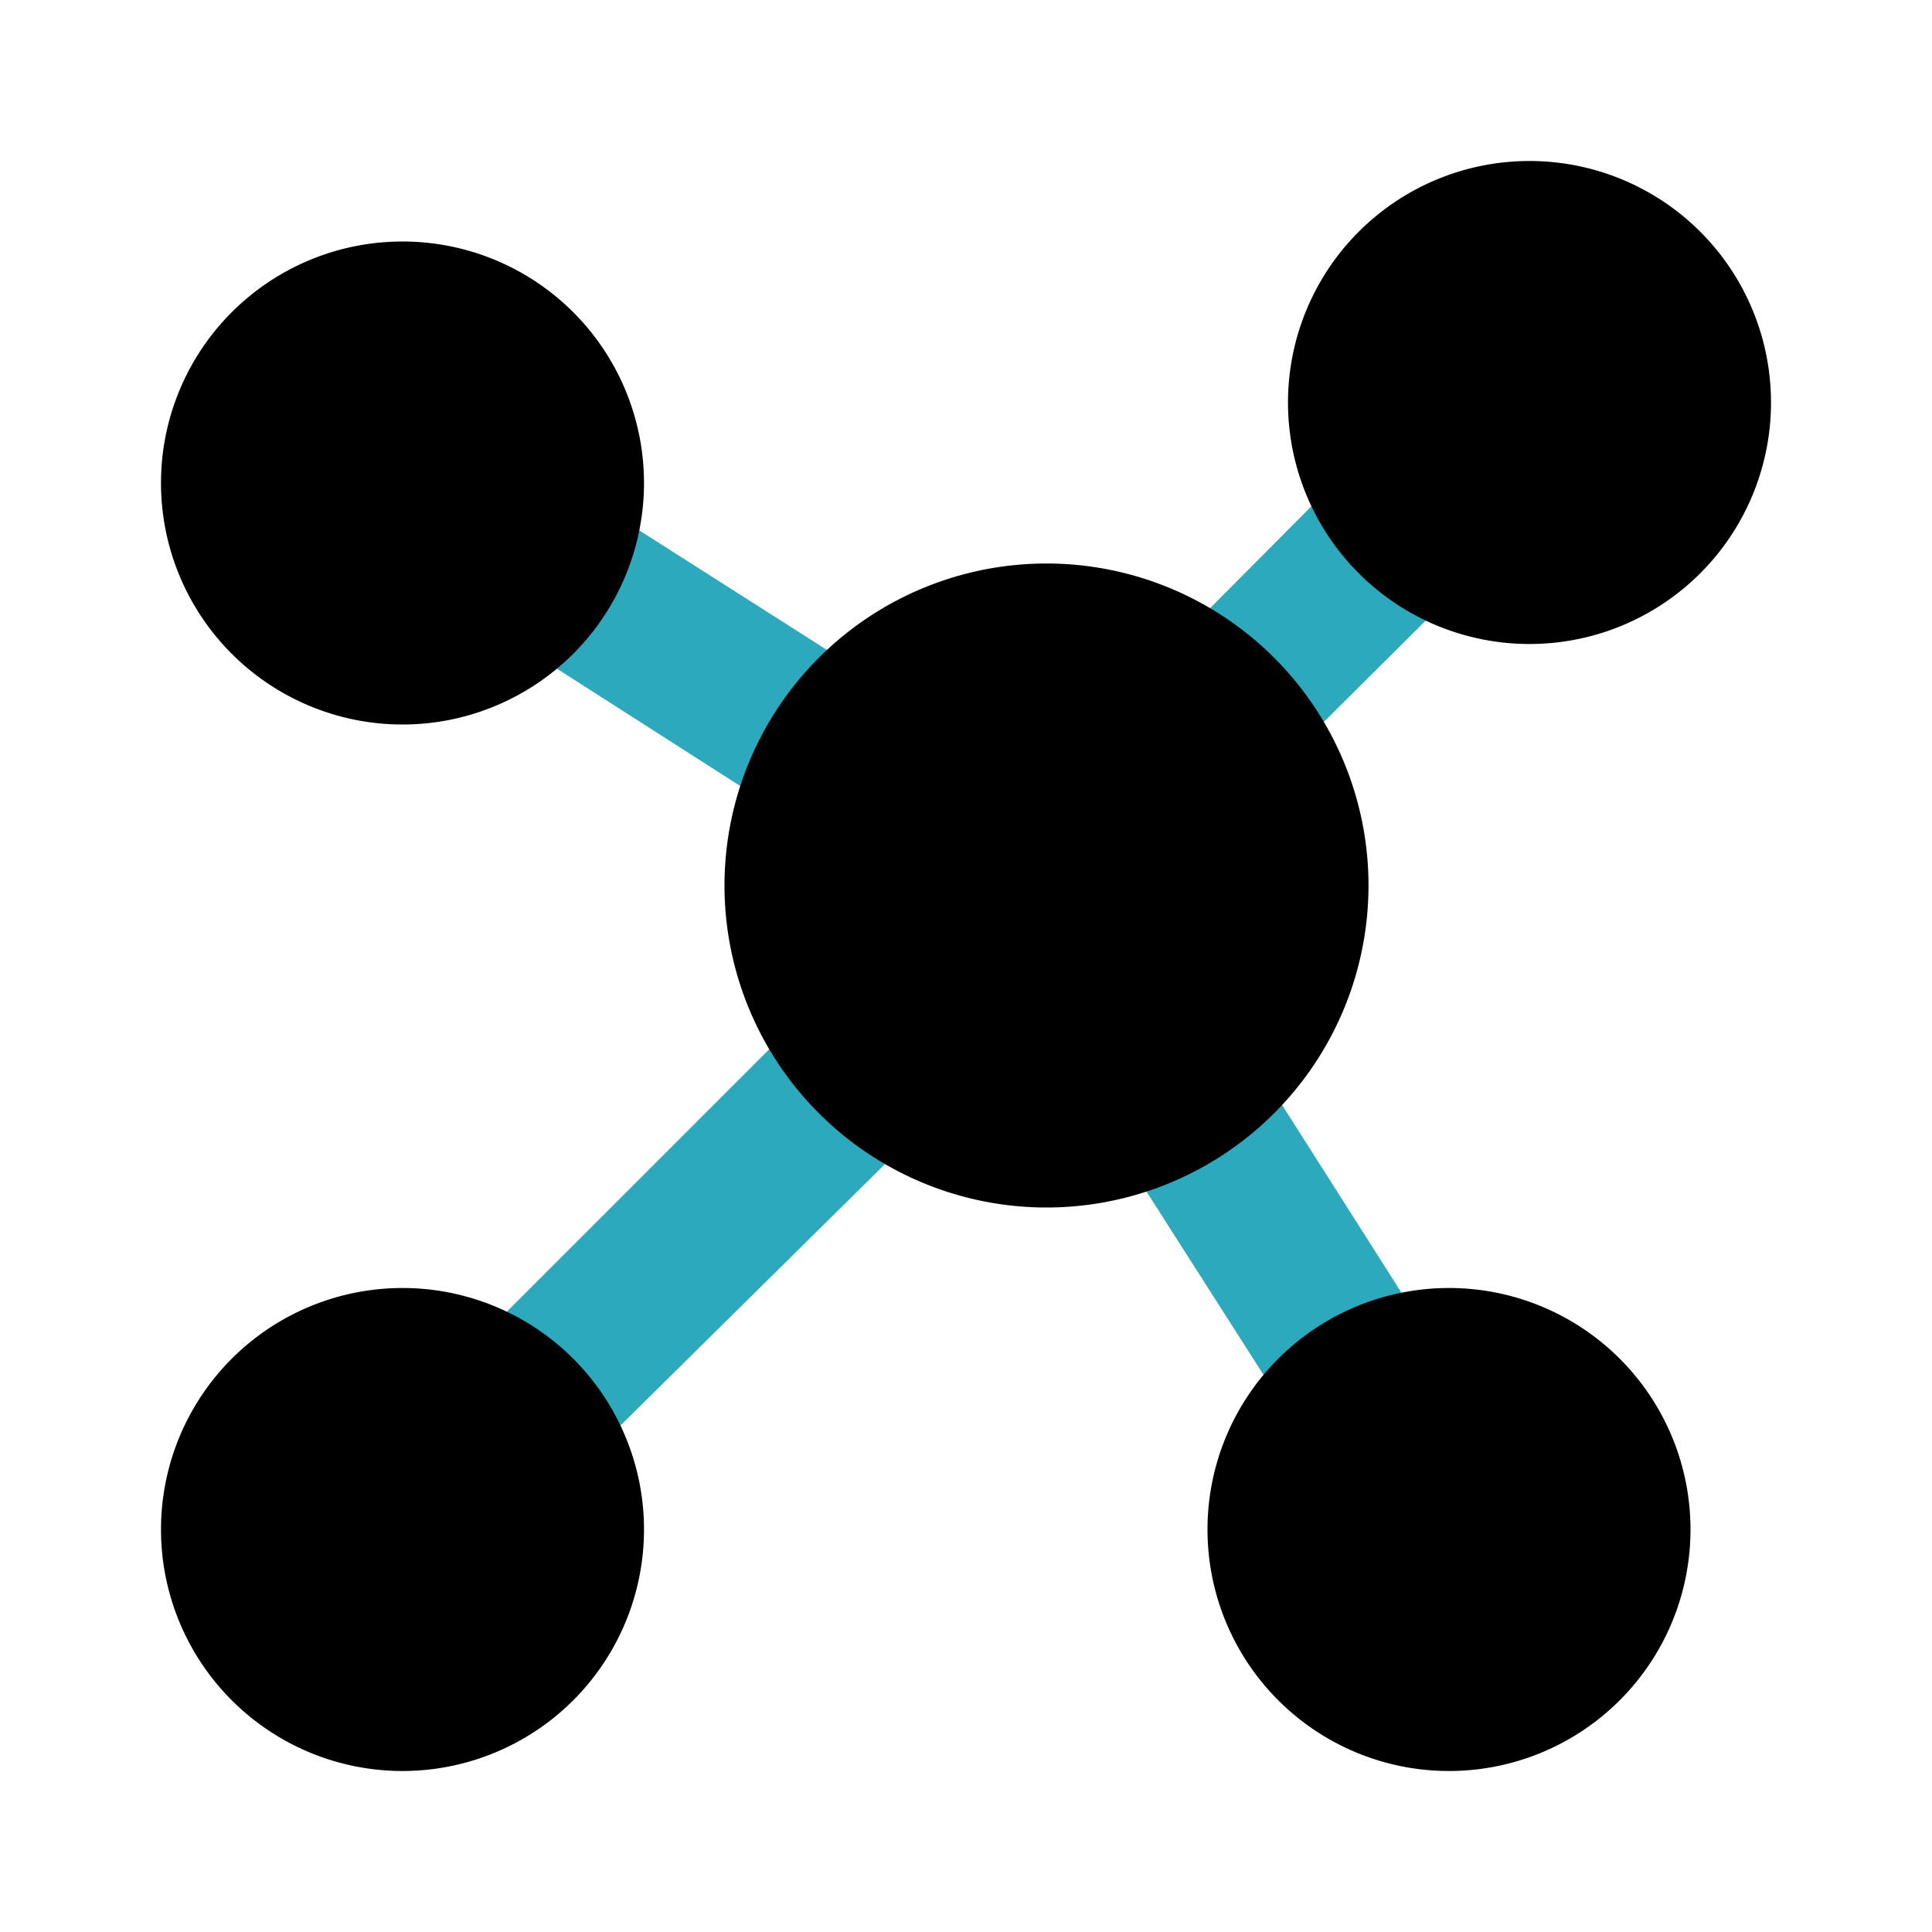 <?xml version="1.0" encoding="utf-8"?>
<svg fill="#000000" width="800px" height="800px" viewBox="0 0 24 24" id="molecule-4" data-name="Flat Color" xmlns="http://www.w3.org/2000/svg" class="icon flat-color"><path id="secondary" d="M6.52,18.48a1,1,0,0,1-.7-1.71l4.23-4.23A1,1,0,0,1,11.46,14L7.23,18.18A1,1,0,0,1,6.52,18.48Zm10.4-.33a1,1,0,0,1-.84-.47l-2.21-3.46a1,1,0,1,1,1.69-1.07l2.2,3.46a1,1,0,0,1-.3,1.38A1.09,1.09,0,0,1,16.92,18.15Zm-6.55-7.83a1.08,1.08,0,0,1-.54-.15L6.33,7.93A1,1,0,1,1,7.41,6.25l3.5,2.23a1,1,0,0,1-.54,1.84Zm4.85-.54a1,1,0,0,1-.71-.29,1,1,0,0,1,0-1.41l1.78-1.79a1,1,0,1,1,1.42,1.42L15.92,9.49A1,1,0,0,1,15.22,9.78Z" style="fill: rgb(44, 169, 188);"></path><path id="primary" d="M22,5a3,3,0,1,1-3-3A3,3,0,0,1,22,5ZM5,16a3,3,0,1,0,3,3A3,3,0,0,0,5,16Zm12-5a4,4,0,1,0-4,4A4,4,0,0,0,17,11Zm1,5a3,3,0,1,0,3,3A3,3,0,0,0,18,16ZM5,3A3,3,0,1,0,8,6,3,3,0,0,0,5,3Z" style="fill: rgb(0, 0, 0);"></path></svg>